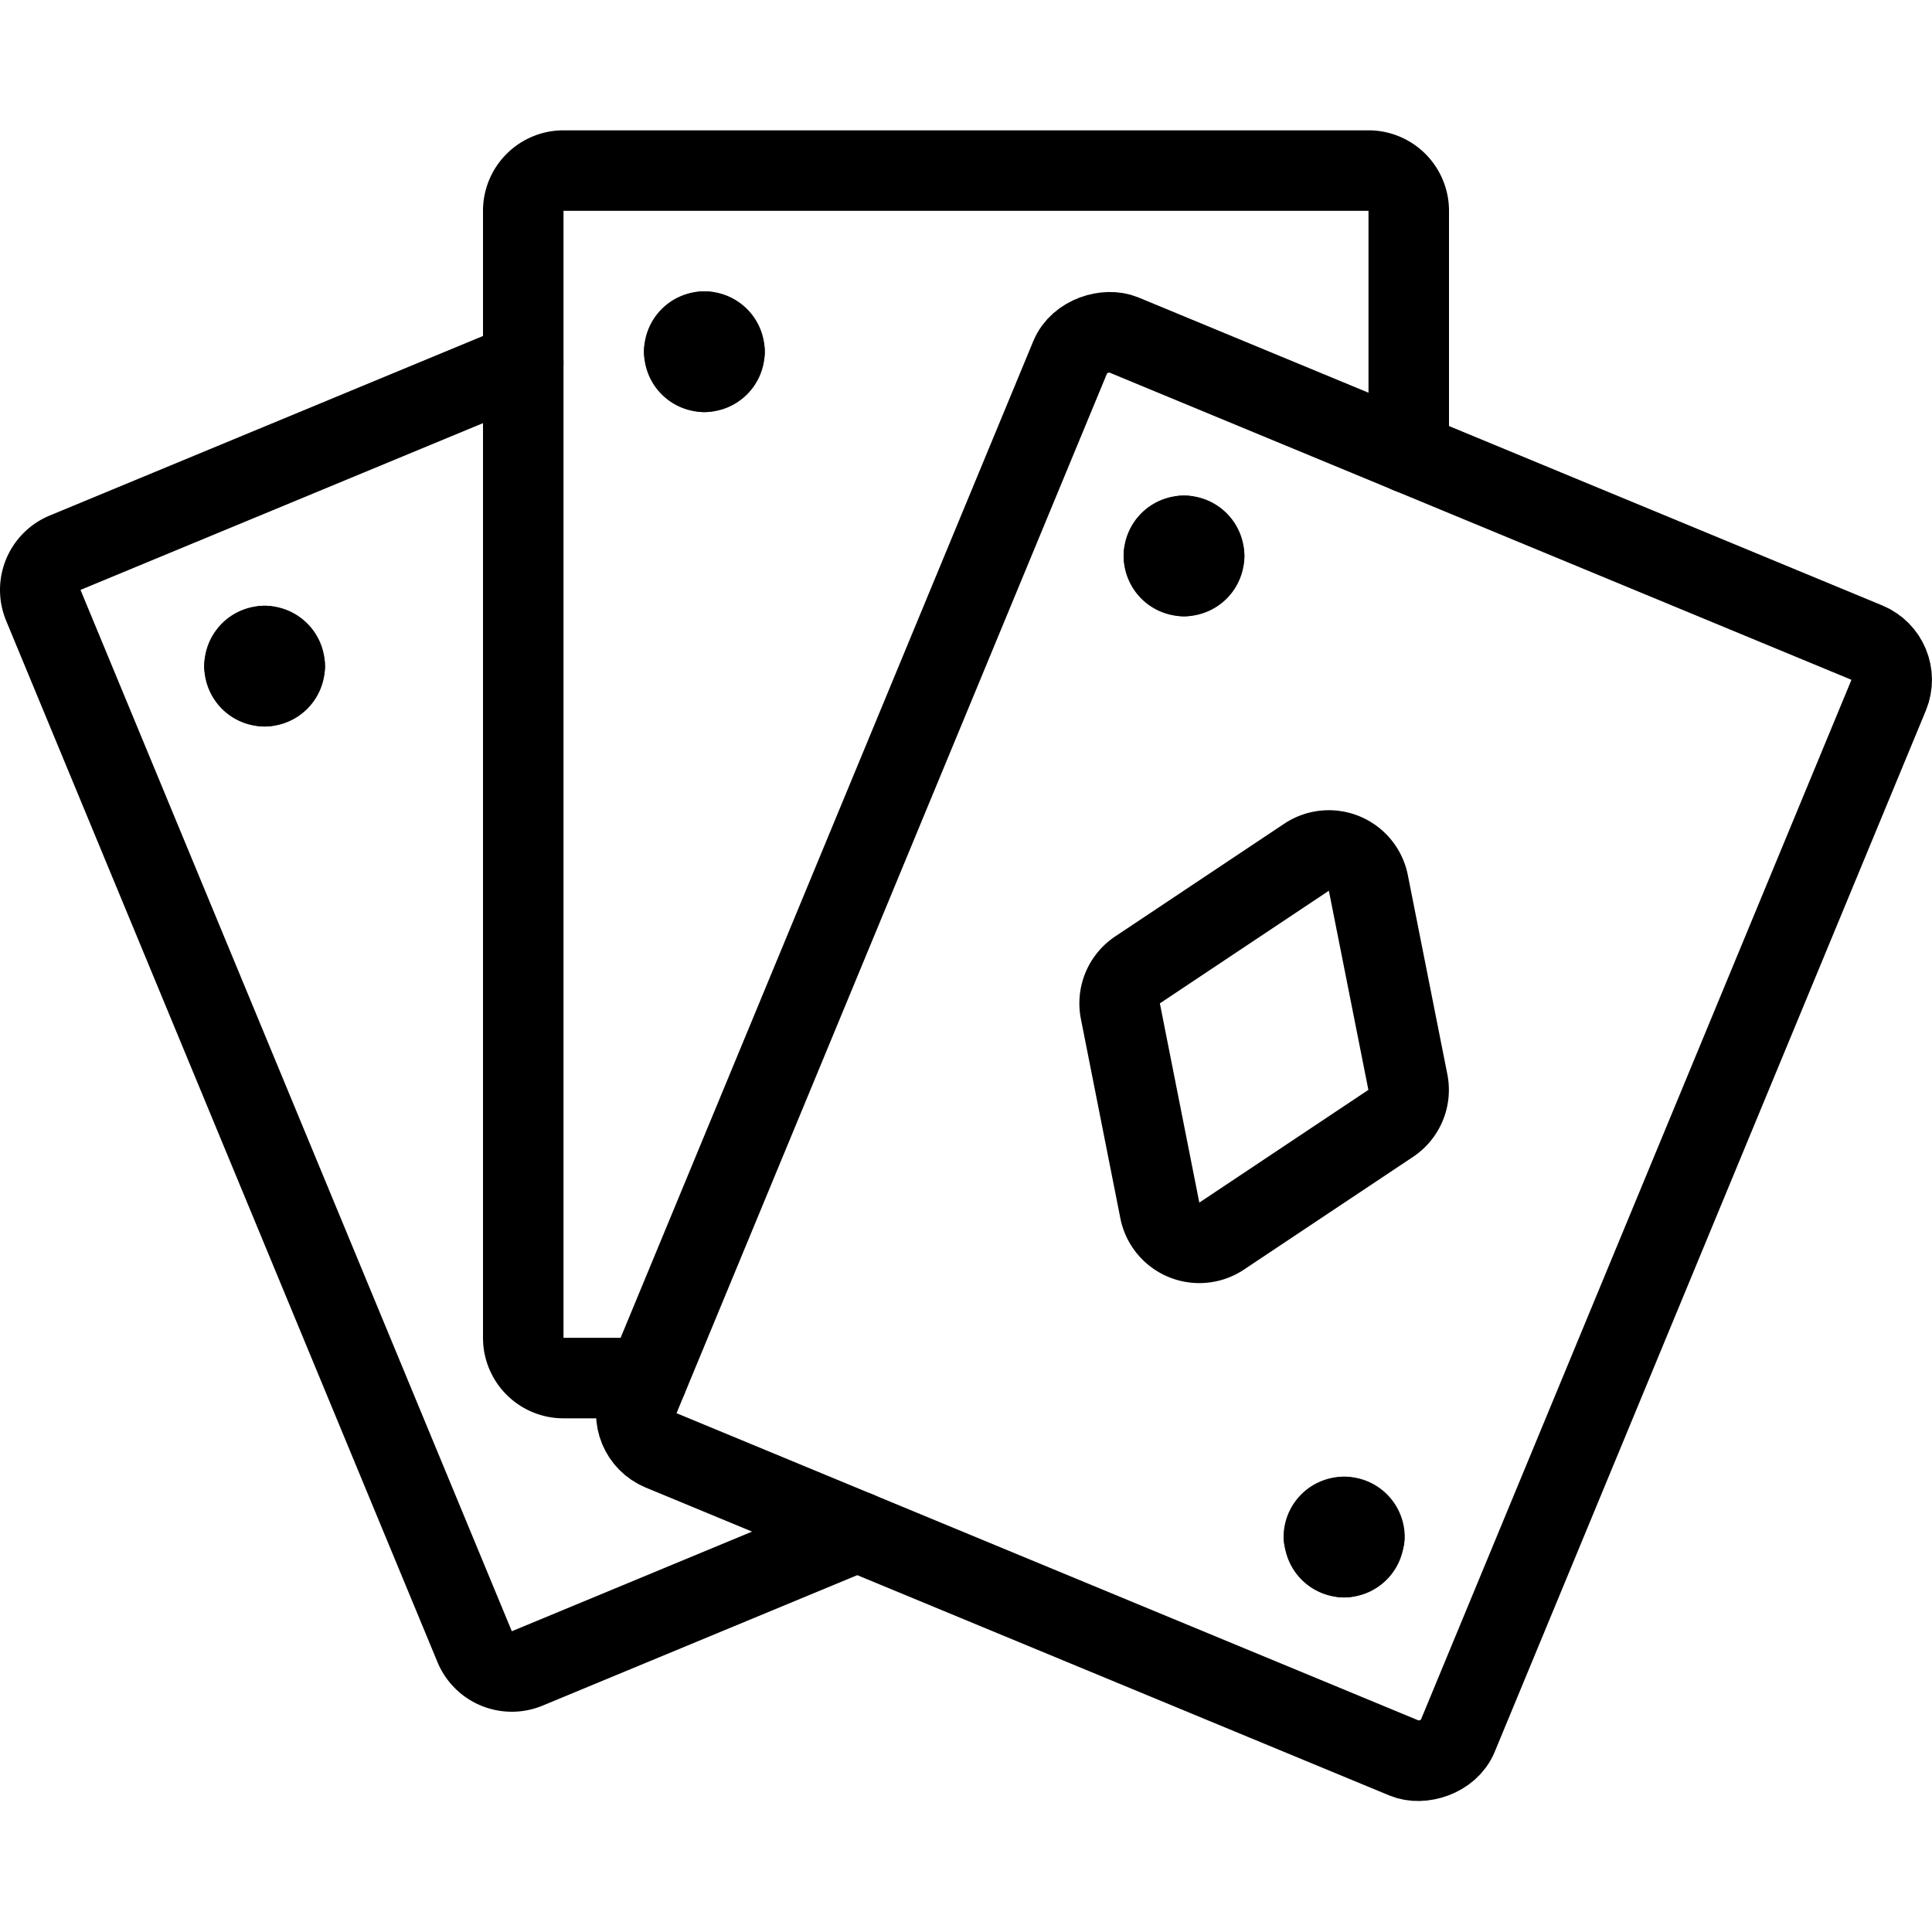 <svg id="Light" xmlns="http://www.w3.org/2000/svg" viewBox="0 0 24 24"><g transform="matrix(1,0,0,1,0,0)"><defs><style>.cls-1{fill:none;stroke:#000000;stroke-linecap:round;stroke-linejoin:round;}</style></defs><title>card-game-cards</title><path class="cls-1" d="M14.408,15.037l-.49-2.475a.5.5,0,0,1,.212-.513l2.1-1.4a.5.5,0,0,1,.768.318l.491,2.475a.5.5,0,0,1-.213.513l-2.1,1.4A.5.5,0,0,1,14.408,15.037Z"></path><rect class="cls-1" x="8.201" y="7.5" width="15.001" height="11" rx="0.5" ry="0.5" transform="translate(-2.316 22.534) rotate(-67.508)"></rect><path class="cls-1" d="M8.042,17.119H7a.5.5,0,0,1-.5-.5v-14a.5.5,0,0,1,.5-.5H17a.5.5,0,0,1,.5.5V5.627"></path><path class="cls-1" d="M10.649,19.026l-4.1,1.7a.5.5,0,0,1-.653-.271L.538,7.519a.5.5,0,0,1,.271-.653L6.5,4.508"></path><path class="cls-1" d="M3.287,8.025a.25.25,0,0,1,.25.25"></path><path class="cls-1" d="M3.037,8.275a.25.25,0,0,1,.25-.25"></path><path class="cls-1" d="M3.287,8.525a.25.25,0,0,1-.25-.25"></path><path class="cls-1" d="M3.537,8.275a.25.25,0,0,1-.25.25"></path><path class="cls-1" d="M8.75,4.119a.25.25,0,0,1,.25.25"></path><path class="cls-1" d="M8.5,4.369a.25.25,0,0,1,.25-.25"></path><path class="cls-1" d="M8.75,4.619a.25.25,0,0,1-.25-.25"></path><path class="cls-1" d="M9,4.369a.25.25,0,0,1-.25.25"></path><path class="cls-1" d="M14.708,6.656a.25.25,0,0,1,.25.25"></path><path class="cls-1" d="M14.458,6.906a.25.25,0,0,1,.25-.25"></path><path class="cls-1" d="M14.708,7.156a.25.25,0,0,1-.25-.25"></path><path class="cls-1" d="M14.958,6.906a.25.25,0,0,1-.25.25"></path><path class="cls-1" d="M16.7,18.844a.25.25,0,0,1,.25.25"></path><path class="cls-1" d="M16.445,19.094a.25.25,0,0,1,.25-.25"></path><path class="cls-1" d="M16.7,19.344a.25.25,0,0,1-.25-.25"></path><path class="cls-1" d="M16.945,19.094a.25.25,0,0,1-.25.25"></path></g></svg>